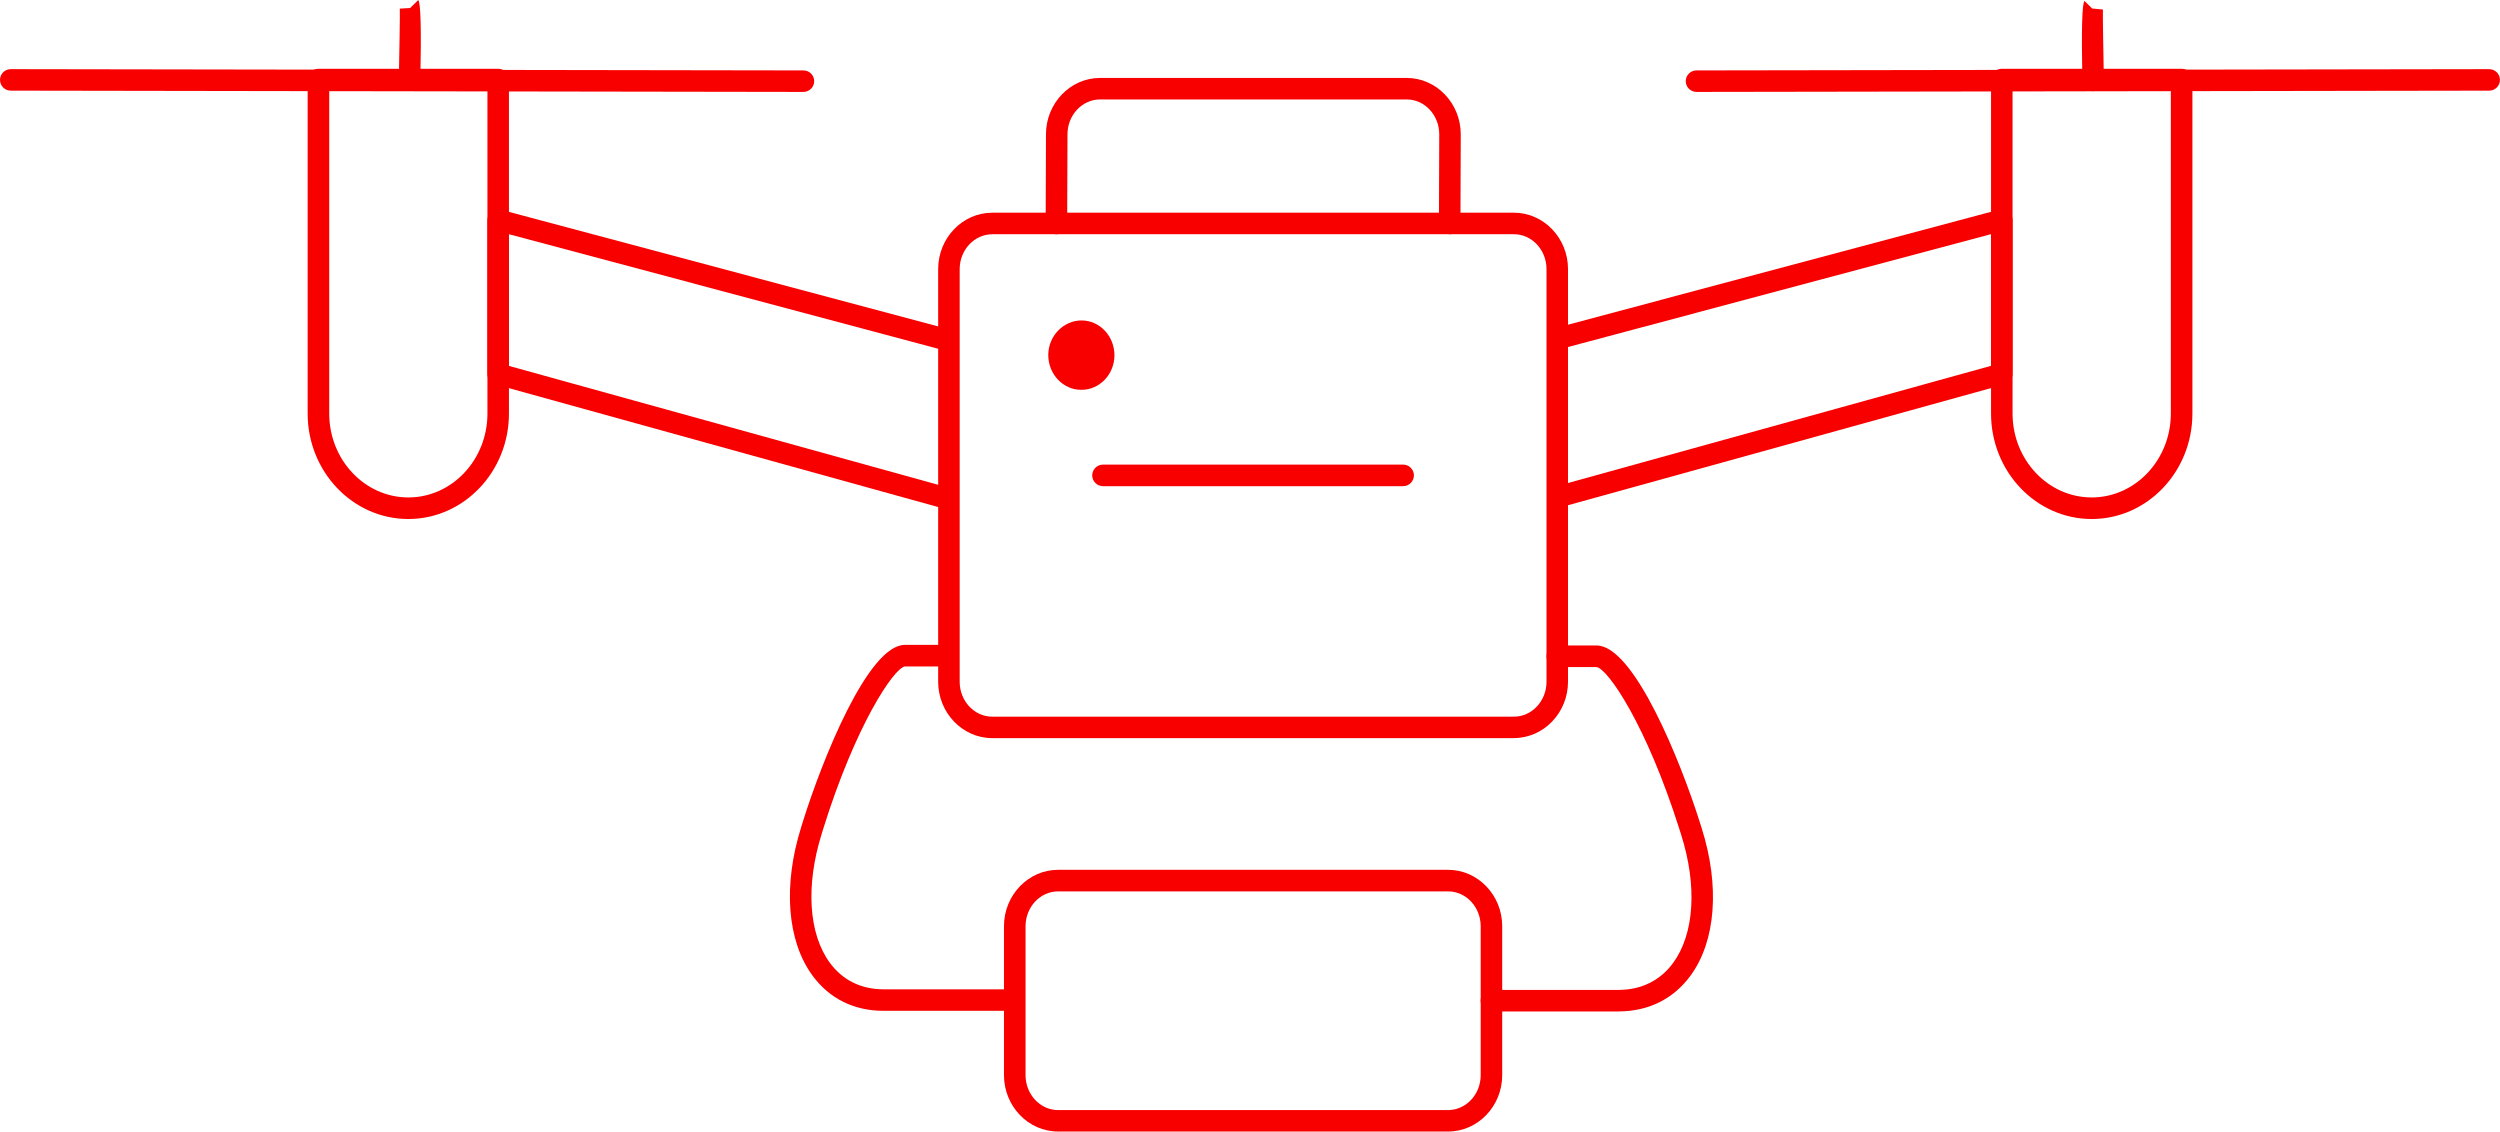 <?xml version="1.0" encoding="UTF-8"?>
<svg id="Ebene_2" data-name="Ebene 2" xmlns="http://www.w3.org/2000/svg" viewBox="0 0 412.56 186.73">
  <defs>
    <style>
      .cls-1 {
        fill: none;
      }

      .cls-2 {
        fill: #f80000;
      }

      .cls-3 {
        fill: #f90000;
      }
    </style>
  </defs>
  <g id="Ebene_1-2" data-name="Ebene 1">
    <g>
      <path class="cls-2" d="m178.41,64.33h.08c2.98,0,5.42-2.56,5.42-5.71s-2.43-5.74-5.42-5.74-5.5,2.56-5.5,5.71,2.43,5.74,5.42,5.74Z"/>
      <path class="cls-3" d="m257.2,83.76c-.78,0-1.49-.52-1.71-1.3-.26-.95.29-1.93,1.24-2.19l71.84-19.9v-21.73l-70.91,18.92c-.95.25-1.92-.31-2.18-1.26-.25-.95.31-1.92,1.26-2.18l73.15-19.52c.53-.14,1.1-.03,1.54.31.44.34.69.86.69,1.41v25.39c0,.8-.53,1.5-1.3,1.71l-73.15,20.26c-.16.04-.32.07-.48.07Z"/>
      <path class="cls-3" d="m345.18,85.65c-9.16,0-16.61-7.81-16.61-17.41V13.13c0-.98.8-1.78,1.78-1.78h29.67c.98,0,1.78.8,1.78,1.78v55.11c0,9.6-7.45,17.41-16.61,17.41Zm-13.06-70.74v53.33c0,7.64,5.86,13.85,13.06,13.85s13.06-6.21,13.06-13.85V14.91h-26.11Z"/>
      <path class="cls-3" d="m345.42,15.05c-.97,0-1.76-.77-1.78-1.74q-.25-12.53.35-13.15l1.27,1.24v1.78-1.78l1.77.17c-.04.67.08,7.51.16,11.66.02.98-.76,1.79-1.74,1.81h-.04Z"/>
      <path class="cls-3" d="m279.97,15.17c-.98,0-1.78-.79-1.78-1.77,0-.98.79-1.78,1.77-1.78l130.81-.21h0c.98,0,1.78.79,1.78,1.77,0,.98-.79,1.78-1.77,1.78l-130.81.21h0Z"/>
      <path class="cls-3" d="m155.36,83.76c-.16,0-.32-.02-.48-.07l-73.15-20.26c-.77-.21-1.3-.91-1.3-1.71v-25.39c0-.55.26-1.07.69-1.41.44-.34,1.01-.45,1.54-.31l73.15,19.52c.95.25,1.51,1.23,1.26,2.18-.25.95-1.23,1.52-2.18,1.26l-70.91-18.92v21.73l71.84,19.9c.95.26,1.5,1.24,1.24,2.19-.22.79-.93,1.3-1.71,1.3Z"/>
      <path class="cls-3" d="m67.38,85.65c-9.16,0-16.61-7.81-16.61-17.41V13.13c0-.98.8-1.78,1.78-1.78h29.66c.98,0,1.78.8,1.78,1.78v55.11c0,9.6-7.45,17.41-16.61,17.41ZM54.33,14.91v53.33c0,7.64,5.86,13.85,13.06,13.85s13.05-6.21,13.05-13.85V14.91h-26.11Z"/>
      <path class="cls-3" d="m67.6,14.89h-.04c-.98-.02-1.76-.83-1.74-1.81.08-4.15.2-10.99.16-11.66l1.77-.1v-.07l1.27-1.24q.61.62.35,13.15c-.02.97-.81,1.74-1.78,1.74Z"/>
      <path class="cls-3" d="m132.59,15.17h0L1.77,14.96C.79,14.96,0,14.16,0,13.18c0-.98.8-1.77,1.78-1.77h0l130.81.21c.98,0,1.78.8,1.77,1.78,0,.98-.8,1.77-1.78,1.77Z"/>
      <path class="cls-3" d="m249.83,121.81h-86.08c-4.92,0-8.93-4.18-8.93-9.31V44.41c0-5.13,4.01-9.31,8.93-9.31h86.08c4.92,0,8.93,4.18,8.93,9.31v68.08c0,5.13-4.01,9.31-8.93,9.31Zm-86.08-83.15c-2.96,0-5.38,2.58-5.38,5.76v68.09c0,3.17,2.41,5.76,5.38,5.76h86.08c2.96,0,5.38-2.58,5.38-5.76V44.41c0-3.17-2.41-5.76-5.38-5.76h-86.08Z"/>
      <path class="cls-3" d="m231.55,80.23h-49.53c-.98,0-1.78-.8-1.78-1.78s.8-1.78,1.78-1.78h49.53c.98,0,1.78.8,1.78,1.78s-.8,1.78-1.78,1.78Z"/>
      <path class="cls-3" d="m239.23,38.65h0c-.98,0-1.77-.8-1.77-1.78l.05-14.71c0-3.17-2.41-5.75-5.38-5.75h-50.59c-2.96,0-5.38,2.58-5.38,5.76l-.05,14.72c0,.98-.8,1.77-1.78,1.77h0c-.98,0-1.77-.8-1.77-1.78l.05-14.71c0-5.13,4.01-9.31,8.93-9.31h50.59c4.92,0,8.93,4.18,8.93,9.31l-.05,14.72c0,.98-.8,1.77-1.78,1.77Z"/>
      <path class="cls-1" d="m256.98,108.31h6.49c3.58,0,10.45,12.51,15.34,27.92l.31.98c4.88,15.41-.53,27.92-12.07,27.92h-20.93"/>
      <path class="cls-3" d="m267.05,166.92h-20.93c-.98,0-1.78-.8-1.78-1.78s.8-1.78,1.78-1.78h20.93c3.79,0,6.93-1.54,9.06-4.46,3.5-4.79,4-12.69,1.32-21.15l-.31-.98c-5.4-17.05-11.77-26.44-13.66-26.69h-6.47c-.98,0-1.78-.79-1.78-1.78s.8-1.78,1.78-1.78h6.49c6.16,0,13.84,19.08,17.03,29.17l.31.98c3.02,9.54,2.34,18.63-1.84,24.33-2.83,3.87-6.96,5.91-11.93,5.91Z"/>
      <path class="cls-1" d="m155.73,108.21h-6.4c-3.53,0-10.32,12.53-15.15,27.96l-.28.91c-4.83,15.43.51,27.96,11.9,27.96h20.65"/>
      <path class="cls-3" d="m166.45,166.81h-20.65c-4.87,0-8.92-2.01-11.72-5.82-4.19-5.7-4.89-14.84-1.88-24.45l.28-.91c3.16-10.11,10.75-29.21,16.85-29.21h6.4c.98,0,1.78.8,1.78,1.78s-.8,1.78-1.78,1.78h-6.4c-1.85.29-8.14,9.72-13.45,26.71l-.28.91c-2.67,8.54-2.17,16.5,1.35,21.29,2.1,2.86,5.16,4.37,8.85,4.37h20.65c.98,0,1.78.8,1.78,1.78s-.8,1.78-1.78,1.78Z"/>
      <path class="cls-3" d="m238.97,186.73h-64.36c-4.92,0-8.93-4.18-8.93-9.31v-24.57c0-5.13,4.01-9.31,8.93-9.31h64.36c4.92,0,8.93,4.18,8.93,9.31v24.57c0,5.13-4.01,9.31-8.93,9.31Zm-64.36-39.63c-2.96,0-5.37,2.58-5.37,5.76v24.57c0,3.17,2.41,5.76,5.37,5.76h64.36c2.96,0,5.38-2.58,5.38-5.76v-24.57c0-3.17-2.41-5.76-5.38-5.76h-64.36Z"/>
    </g>
  </g>
</svg>